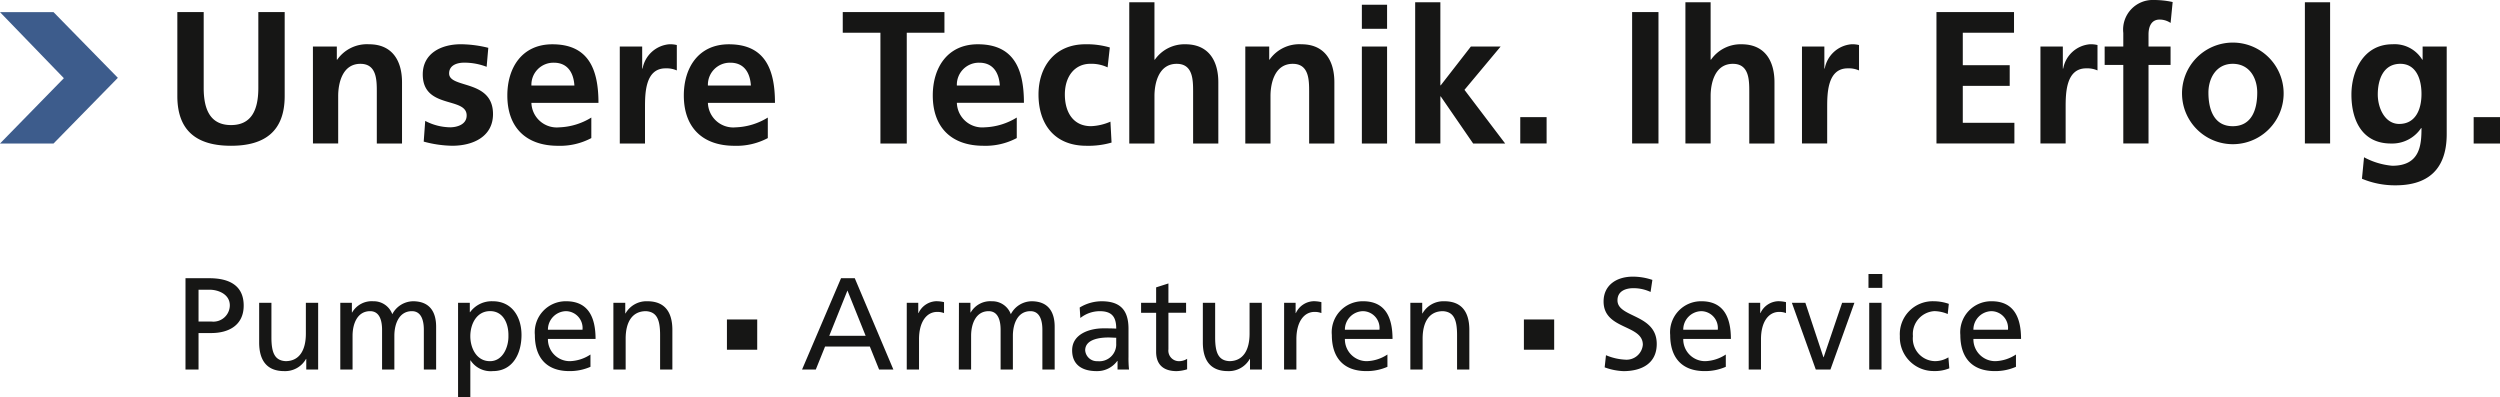 <svg id="Claim" xmlns="http://www.w3.org/2000/svg" width="250.945" height="39.852" viewBox="0 0 250.945 39.852">
  <g id="DE" transform="translate(0)">
    <path id="Pfad_4189" data-name="Pfad 4189" d="M267.3,14.405h2.645V11.76H267.3Zm-5.123-9.734V5.992h-.038a3.238,3.238,0,0,0-2.989-1.548c-2.911,0-4.12,2.7-4.12,5.045,0,2.611,1.095,4.916,3.968,4.916a3.485,3.485,0,0,0,3.027-1.548h.038c0,1.679-.133,3.781-2.931,3.781a7.292,7.292,0,0,1-2.836-.852l-.209,2.155a8.574,8.574,0,0,0,3.365.661c4.084,0,5.143-2.494,5.143-5.143V4.671Zm-2.347,7.77c-1.457,0-2.155-1.626-2.155-2.952,0-1.493.548-3.083,2.269-3.083,1.476,0,2.119,1.363,2.119,3.027,0,1.626-.643,3.007-2.233,3.007m-9.471,1.964h2.531V.227h-2.531ZM240.676,9.3c0-1.455.794-2.894,2.44-2.894,1.665,0,2.46,1.4,2.46,2.894,0,1.628-.511,3.368-2.46,3.368-1.929,0-2.44-1.759-2.44-3.368m-2.645.3a5.1,5.1,0,0,0,10.19,0,5.1,5.1,0,1,0-10.19,0m-5.9,4.8h2.532V6.52h2.213V4.671h-2.213V3.459c0-.757.265-1.495,1.116-1.495a1.963,1.963,0,0,1,1.1.34l.207-2.1A8.789,8.789,0,0,0,235.231,0a2.975,2.975,0,0,0-3.1,3.308V4.671h-1.871V6.52h1.871Zm-8.317,0h2.53V10.831c0-1.4,0-3.97,2.062-3.97a2.565,2.565,0,0,1,1.135.209V4.52a2.761,2.761,0,0,0-.776-.076A2.978,2.978,0,0,0,226.1,6.88h-.038V4.671h-2.247Zm-10.436,0H221.2V12.327h-5.18V8.619h4.709V6.542h-4.709V3.288h5.142V1.21h-7.785Zm-13.5,0h2.53V10.831c0-1.4,0-3.97,2.062-3.97a2.563,2.563,0,0,1,1.134.209V4.52a2.756,2.756,0,0,0-.776-.076,2.978,2.978,0,0,0-2.665,2.436h-.038V4.671h-2.247Zm-11.7,0h2.531V9.641c0-1.248.4-3.234,2.233-3.234,1.626,0,1.646,1.608,1.646,2.8v5.2h2.529V8.26c0-2.191-1-3.816-3.306-3.816a3.625,3.625,0,0,0-3.065,1.548h-.038V.227h-2.531Zm-5.35,0h2.645V1.21h-2.645Zm-11.229,0h2.645V11.76H171.6Zm-10.548,0h2.529V9.678h.038l3.252,4.727h3.214L166,9.018l3.63-4.347h-2.987l-3.025,3.893h-.038V.227h-2.529ZM155.7,2.89h2.531V.472H155.7Zm0,11.515h2.531V4.671H155.7Zm-11.7,0h2.529V9.641c0-1.248.4-3.234,2.233-3.234,1.628,0,1.646,1.608,1.646,2.8v5.2h2.532V8.26c0-2.191-1-3.816-3.308-3.816a3.64,3.64,0,0,0-3.2,1.548H146.4V4.671H144Zm-11.647,0h2.529V9.641c0-1.248.4-3.234,2.233-3.234,1.628,0,1.646,1.608,1.646,2.8v5.2h2.531V8.26c0-2.191-1-3.816-3.308-3.816a3.63,3.63,0,0,0-3.065,1.548h-.038V.227h-2.529ZM130.4,4.765a8.214,8.214,0,0,0-2.458-.321c-3.043,0-4.7,2.227-4.7,5.045,0,2.97,1.606,5.143,4.8,5.143a8.326,8.326,0,0,0,2.533-.321l-.113-2.1a5.38,5.38,0,0,1-1.948.454c-1.777,0-2.627-1.382-2.627-3.179,0-1.833,1-3.083,2.571-3.083a3.811,3.811,0,0,1,1.72.36Zm-9.34,7.033a6.557,6.557,0,0,1-3.232.983,2.547,2.547,0,0,1-2.78-2.46h6.731c0-3.4-1.019-5.877-4.631-5.877-3.025,0-4.518,2.323-4.518,5.141,0,3.2,1.871,5.047,5.085,5.047a6.683,6.683,0,0,0,3.345-.774Zm-6.013-3.214a2.208,2.208,0,0,1,2.251-2.29c1.419,0,1.986,1.06,2.062,2.29Zm-7.674,5.822h2.645V3.288H113.8V1.21H103.593V3.288h3.781ZM96.07,11.8a6.557,6.557,0,0,1-3.232.983,2.547,2.547,0,0,1-2.78-2.46h6.731c0-3.4-1.021-5.877-4.631-5.877-3.025,0-4.518,2.323-4.518,5.141,0,3.2,1.871,5.047,5.085,5.047a6.683,6.683,0,0,0,3.345-.774ZM90.058,8.584a2.208,2.208,0,0,1,2.251-2.29c1.419,0,1.986,1.06,2.062,2.29Zm-8.846,5.822h2.531V10.831c0-1.4,0-3.97,2.06-3.97a2.563,2.563,0,0,1,1.134.209V4.52a2.749,2.749,0,0,0-.774-.076A2.98,2.98,0,0,0,83.5,6.88H83.46V4.671H81.211ZM78.355,11.8a6.563,6.563,0,0,1-3.232.983,2.548,2.548,0,0,1-2.782-2.46h6.731c0-3.4-1.019-5.877-4.629-5.877-3.027,0-4.518,2.323-4.518,5.141,0,3.2,1.869,5.047,5.085,5.047a6.688,6.688,0,0,0,3.345-.774ZM72.341,8.584a2.21,2.21,0,0,1,2.253-2.29c1.417,0,1.986,1.06,2.062,2.29ZM68.013,4.8a11.677,11.677,0,0,0-2.759-.358c-1.986,0-3.819.925-3.819,3.025,0,3.515,4.406,2.211,4.406,4.122,0,.945-1.023,1.19-1.666,1.19a5.534,5.534,0,0,1-2.494-.643l-.151,2.078a11.368,11.368,0,0,0,2.872.416c2.062,0,4.084-.907,4.084-3.177,0-3.517-4.406-2.533-4.406-4.084,0-.832.814-1.079,1.5-1.079a6.205,6.205,0,0,1,2.267.416Zm-17.6,9.6h2.532V9.641c0-1.248.4-3.234,2.231-3.234,1.628,0,1.646,1.608,1.646,2.8v5.2h2.531V8.26c0-2.191-1-3.816-3.306-3.816a3.641,3.641,0,0,0-3.2,1.548h-.038V4.671h-2.4ZM36.8,9.642c0,3.535,2,4.99,5.388,4.99s5.387-1.455,5.387-4.99V1.21H44.93V8.83c0,2.249-.718,3.724-2.742,3.724S39.445,11.08,39.445,8.83V1.21H36.8Z" transform="translate(-18.999)" fill="#161615"/>
    <path id="Pfad_4190" data-name="Pfad 4190" d="M217.957,62.459a1.857,1.857,0,0,1,1.8-1.867,1.692,1.692,0,0,1,1.67,1.867Zm4.271,2.484a3.969,3.969,0,0,1-2.062.668,2.193,2.193,0,0,1-2.209-2.233h4.783c0-2.155-.722-3.781-2.956-3.781a3.109,3.109,0,0,0-3.138,3.387c0,2.182,1.089,3.624,3.467,3.624a5.17,5.17,0,0,0,2.116-.431Zm-6.739-5.085a4.662,4.662,0,0,0-1.5-.261,3.3,3.3,0,0,0-3.414,3.5,3.386,3.386,0,0,0,3.414,3.506,3.791,3.791,0,0,0,1.55-.274l-.092-1.1a2.589,2.589,0,0,1-1.327.38,2.268,2.268,0,0,1-2.233-2.51,2.3,2.3,0,0,1,2.155-2.51,3.587,3.587,0,0,1,1.339.29Zm-6.673-2.993h-1.391v1.391h1.391ZM207.5,66.451h1.234v-6.7H207.5Zm-1.487-6.7h-1.233l-1.853,5.463h-.026l-1.812-5.463h-1.353l2.4,6.7h1.471Zm-10.611,6.7h1.234V63.4c0-1.681.722-2.733,1.825-2.733a1.833,1.833,0,0,1,.683.118v-1.1a3.419,3.419,0,0,0-.814-.091,2.039,2.039,0,0,0-1.748,1.192h-.026V59.755h-1.154Zm-6.57-3.992a1.855,1.855,0,0,1,1.8-1.867,1.691,1.691,0,0,1,1.667,1.867Zm4.271,2.484a3.971,3.971,0,0,1-2.062.668,2.193,2.193,0,0,1-2.209-2.233h4.783c0-2.155-.723-3.781-2.956-3.781a3.109,3.109,0,0,0-3.138,3.387c0,2.182,1.088,3.624,3.467,3.624a5.174,5.174,0,0,0,2.116-.431Zm-7.37-7.488a6.133,6.133,0,0,0-1.956-.328c-1.656,0-2.941.865-2.941,2.494,0,2.852,3.94,2.287,3.94,4.337a1.643,1.643,0,0,1-1.8,1.5,5.582,5.582,0,0,1-1.9-.446l-.132,1.22a6.136,6.136,0,0,0,1.879.38c1.839,0,3.348-.774,3.348-2.73,0-3.021-3.941-2.615-3.941-4.375,0-.959.868-1.222,1.6-1.222a4.041,4.041,0,0,1,1.722.38Zm-9.857,3.969h-3.039v3.039h3.039Zm-14.437,5.027h1.232v-3.1c0-1.628.631-2.758,2.038-2.758,1.077.066,1.419.828,1.419,2.392v3.467h1.232v-3.98c0-1.8-.772-2.874-2.508-2.874a2.407,2.407,0,0,0-2.193,1.22h-.028V59.755h-1.192Zm-6.57-3.992a1.855,1.855,0,0,1,1.8-1.867,1.692,1.692,0,0,1,1.67,1.867Zm4.269,2.484a3.956,3.956,0,0,1-2.062.668,2.191,2.191,0,0,1-2.207-2.233h4.781c0-2.155-.72-3.781-2.954-3.781a3.109,3.109,0,0,0-3.138,3.387c0,2.182,1.089,3.624,3.467,3.624a5.159,5.159,0,0,0,2.114-.431Zm-10.375,1.508H150V63.4c0-1.681.723-2.733,1.827-2.733a1.84,1.84,0,0,1,.683.118v-1.1a3.419,3.419,0,0,0-.814-.091,2.037,2.037,0,0,0-1.748,1.192h-.026V59.755h-1.154Zm-2.235-6.7H145.3v3.1c0,1.63-.631,2.758-2.036,2.758-1.079-.066-1.419-.826-1.419-2.39V59.755H140.61v3.98c0,1.8.774,2.874,2.508,2.874a2.408,2.408,0,0,0,2.2-1.22h.026v1.063h1.194Zm-7.6,0h-1.773V57.81l-1.234.394v1.55h-1.51v1h1.51v3.915c0,1.339.788,1.942,2.06,1.942a3.919,3.919,0,0,0,1.051-.183V65.377a1.532,1.532,0,0,1-.84.235,1.061,1.061,0,0,1-1.037-1.194V60.752h1.773Zm-7.013,4.1a1.693,1.693,0,0,1-1.867,1.761,1.179,1.179,0,0,1-1.248-1.09c0-1.182,1.656-1.288,2.327-1.288.263,0,.525.026.788.026Zm-3.6-2.573a3.144,3.144,0,0,1,1.945-.684c1.236,0,1.656.591,1.656,1.749-.486-.026-.828-.026-1.313-.026-1.276,0-3.113.523-3.113,2.205,0,1.458,1.009,2.087,2.456,2.087a2.485,2.485,0,0,0,2.076-1.023h.026v.865H133.2a10.786,10.786,0,0,1-.052-1.313v-2.77c0-1.827-.774-2.77-2.693-2.77a4.26,4.26,0,0,0-2.207.629Zm-12.2,5.174h1.234V63.076c0-1.248.5-2.483,1.761-2.483,1,0,1.2,1.039,1.2,1.867v3.992h1.232V63.076c0-1.248.5-2.483,1.761-2.483,1,0,1.2,1.039,1.2,1.867v3.992h1.234V62.157c0-1.459-.617-2.559-2.325-2.559a2.387,2.387,0,0,0-2.076,1.3,1.977,1.977,0,0,0-1.9-1.3,2.265,2.265,0,0,0-2.127,1.126h-.028v-.969h-1.154Zm-5.226,0h1.232V63.4c0-1.681.722-2.733,1.827-2.733a1.837,1.837,0,0,1,.683.118v-1.1a3.432,3.432,0,0,0-.814-.091,2.036,2.036,0,0,0-1.747,1.192h-.026V59.755h-1.154Zm-4.126-3.387h-3.652l1.825-4.546Zm-6.383,3.387h1.379l.932-2.312h4.492l.931,2.312h1.433l-3.875-9.167h-1.379Zm-4.5-5.027H92.839v3.039h3.039ZM81.441,66.451h1.232v-3.1c0-1.628.631-2.758,2.038-2.758,1.077.066,1.419.828,1.419,2.392v3.467h1.232v-3.98c0-1.8-.772-2.874-2.508-2.874a2.407,2.407,0,0,0-2.193,1.22h-.028V59.755H81.441Zm-6.57-3.992a1.855,1.855,0,0,1,1.8-1.867,1.692,1.692,0,0,1,1.67,1.867Zm4.269,2.484a3.958,3.958,0,0,1-2.062.668,2.191,2.191,0,0,1-2.207-2.233h4.781c0-2.155-.72-3.781-2.954-3.781a3.109,3.109,0,0,0-3.138,3.387c0,2.182,1.088,3.624,3.467,3.624a5.159,5.159,0,0,0,2.114-.431Zm-8.234-1.867c.026,1.051-.527,2.536-1.853,2.536-1.393,0-1.972-1.379-1.972-2.5,0-1.248.645-2.524,1.984-2.524s1.867,1.276,1.841,2.483M65.85,69.21h1.232V65.534h.026a2.4,2.4,0,0,0,2.235,1.074c2.022,0,2.876-1.785,2.876-3.624,0-1.8-.945-3.387-2.89-3.387a2.685,2.685,0,0,0-2.273,1.1H67.03v-.943H65.85ZM54.029,66.451H55.26V63.076c0-1.248.5-2.483,1.762-2.483,1,0,1.2,1.039,1.2,1.867v3.992h1.234V63.076c0-1.248.5-2.483,1.759-2.483,1,0,1.2,1.039,1.2,1.867v3.992h1.234V62.157c0-1.459-.617-2.559-2.325-2.559a2.39,2.39,0,0,0-2.076,1.3,1.975,1.975,0,0,0-1.9-1.3,2.267,2.267,0,0,0-2.13,1.126h-.026v-.969H54.029Zm-2.223-6.7H50.573v3.1c0,1.63-.631,2.758-2.038,2.758-1.077-.066-1.419-.826-1.419-2.39V59.755H45.885v3.98c0,1.8.774,2.874,2.508,2.874a2.4,2.4,0,0,0,2.193-1.22h.028v1.063h1.192Zm-13.316,6.7H39.8V62.788h1.288c1.656,0,3.244-.723,3.244-2.759,0-2.088-1.562-2.744-3.441-2.744h-2.4ZM39.8,58.439h1.116c.816,0,2.024.42,2.024,1.576A1.651,1.651,0,0,1,41.1,61.634H39.8Z" transform="translate(-19.871 -29.358)" fill="#161615"/>
    <path id="Pfad_4191" data-name="Pfad 4191" d="M5.373,15.707,11.83,9.113,5.373,2.519H0L6.411,9.149,0,15.707Z" transform="translate(0 -1.301)" fill="#3d5c8c"/>
  </g>
</svg>
